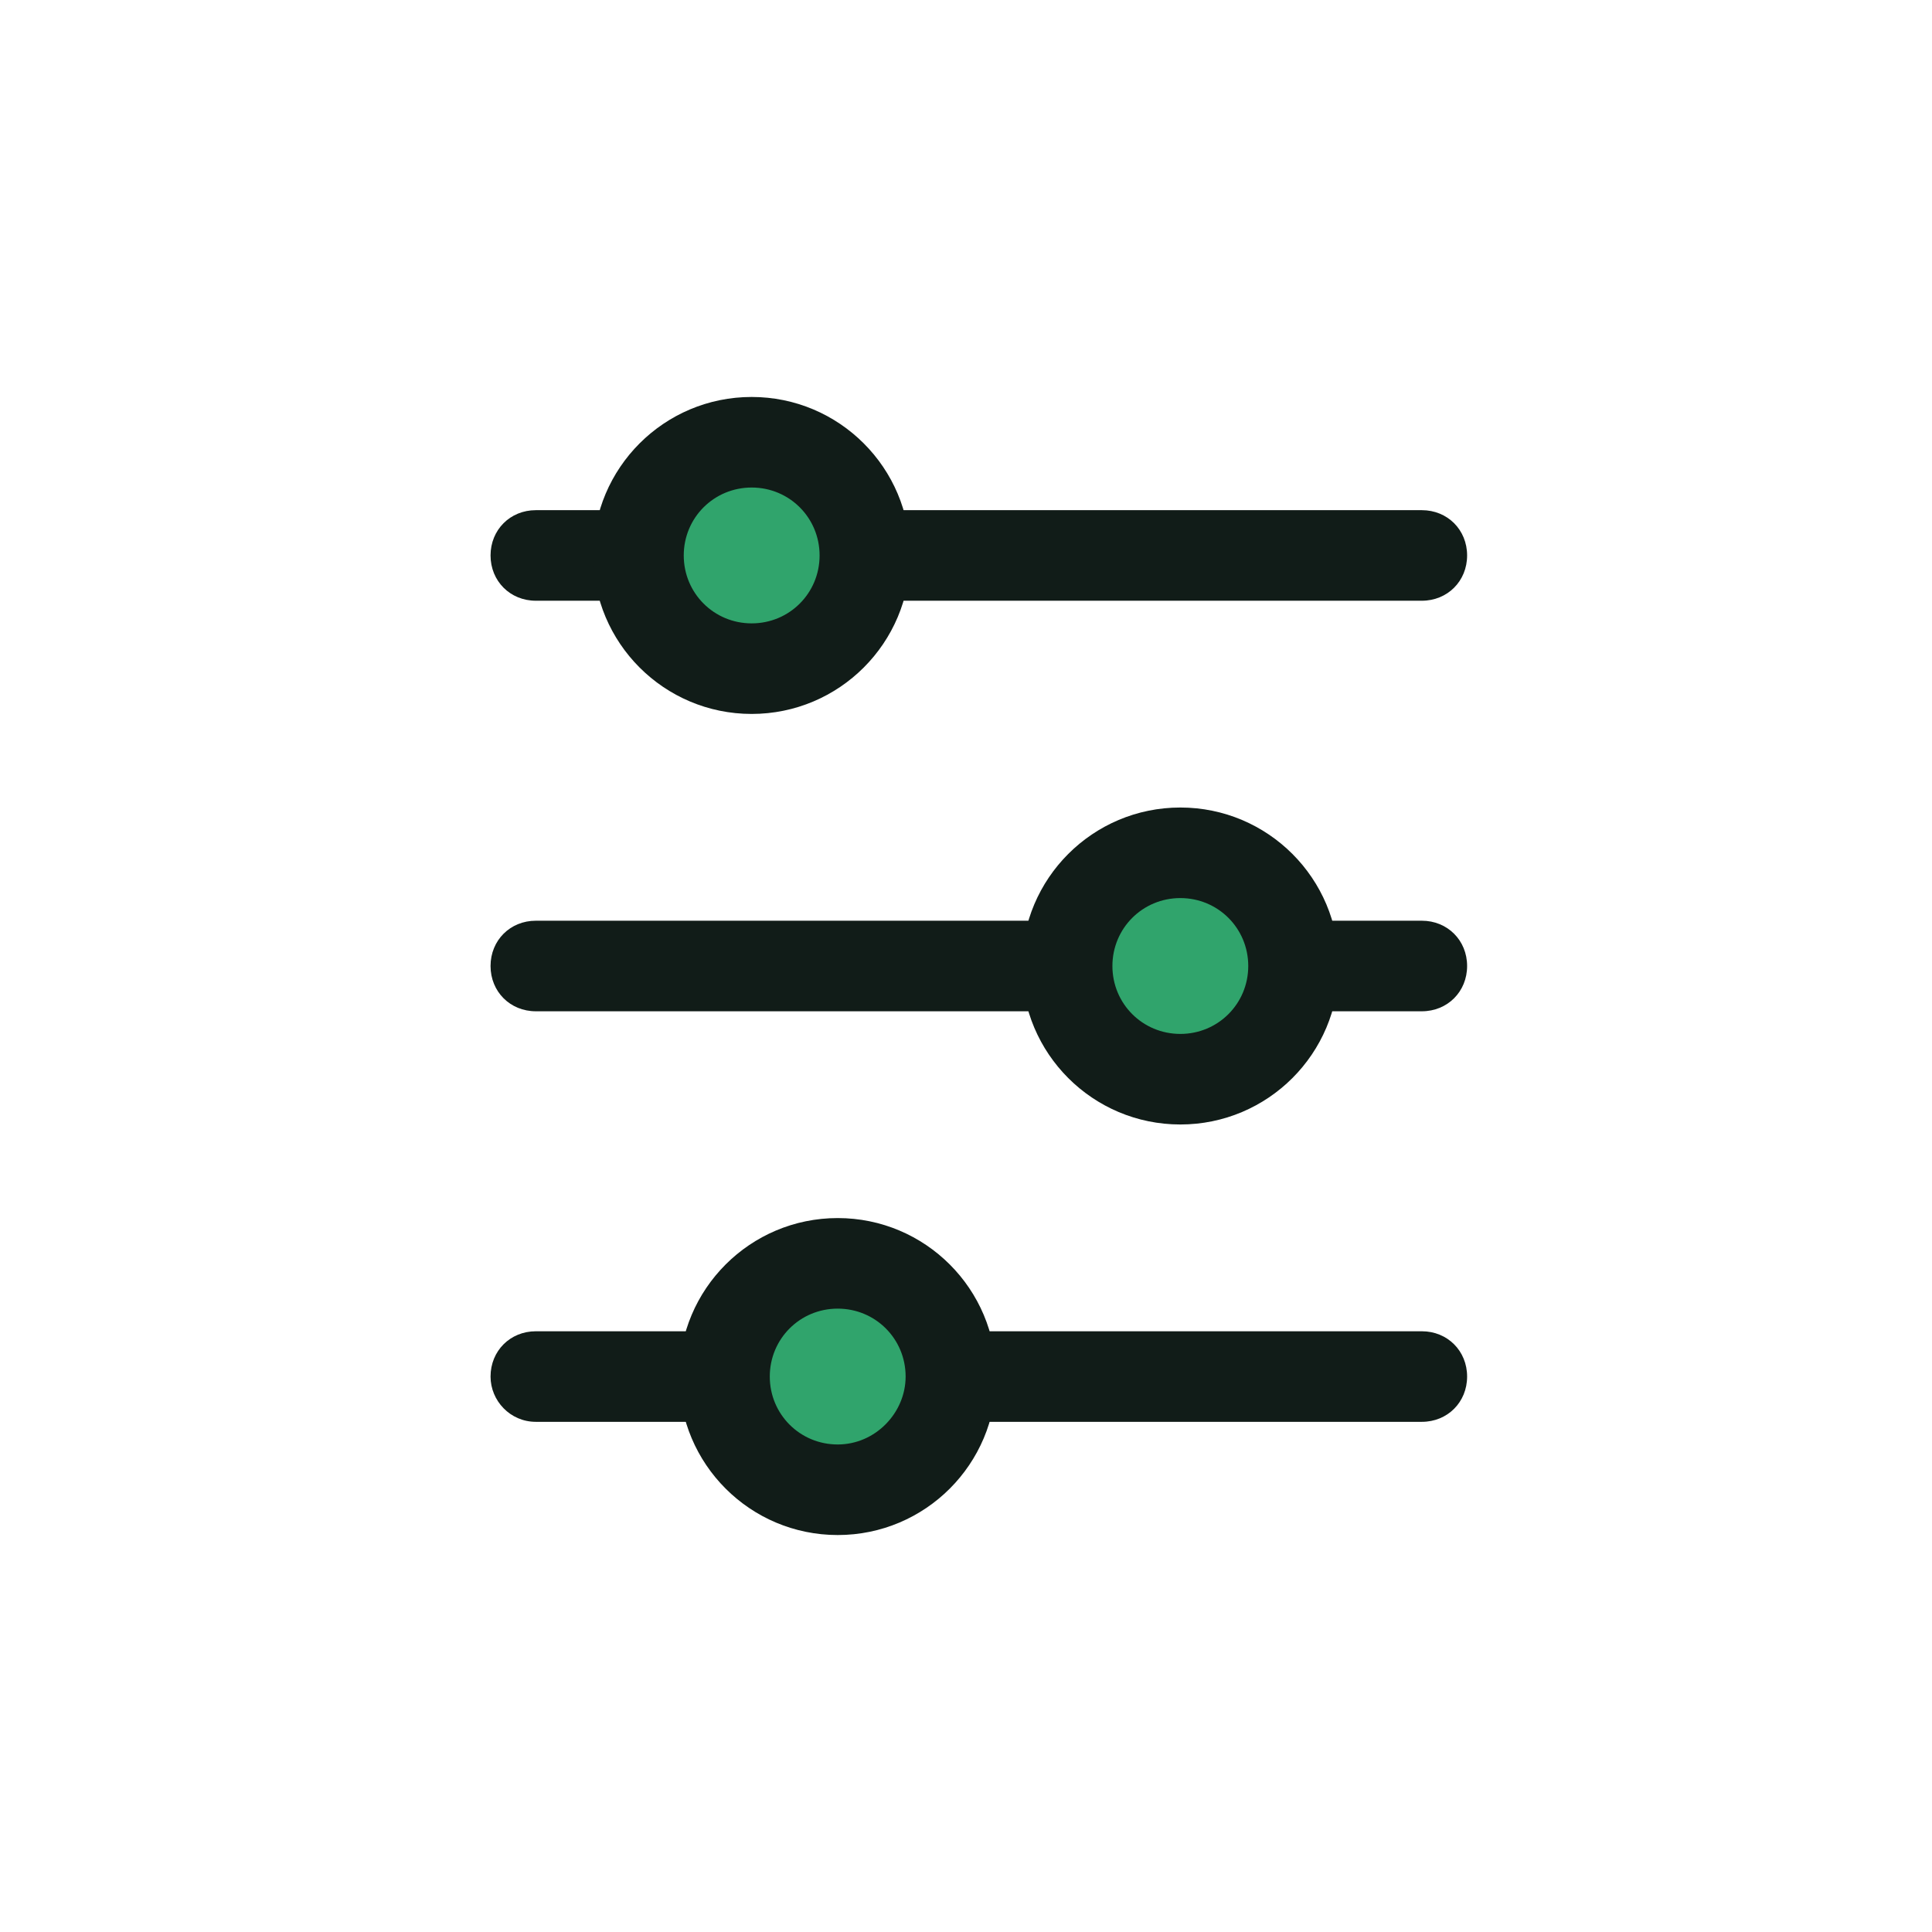 <svg width="64" height="64" viewBox="0 0 64 64" fill="none" xmlns="http://www.w3.org/2000/svg">
<path d="M16.25 18.4C16.25 17.55 16.9 16.9 17.75 16.9L47.1 16.9C47.95 16.9 48.6 17.55 48.6 18.4C48.6 19.25 47.95 19.9 47.1 19.9L17.75 19.9C16.9 19.9 16.25 19.25 16.25 18.4ZM16.25 32C16.25 31.15 16.9 30.5 17.75 30.5L47.1 30.5C47.95 30.5 48.6 31.15 48.6 32C48.6 32.85 47.95 33.5 47.1 33.5L17.75 33.5C16.9 33.5 16.25 32.85 16.25 32ZM16.25 45.6C16.25 44.75 16.9 44.1 17.75 44.1L47.1 44.1C47.95 44.1 48.6 44.75 48.6 45.6C48.6 46.45 47.95 47.1 47.1 47.1L17.75 47.1C16.9 47.1 16.25 46.4 16.25 45.6Z" fill="#111C18"/>
<path d="M35.35 32C35.35 29.95 37.05 28.25 39.1 28.25C41.15 28.25 42.85 29.95 42.85 32C42.85 34.05 41.15 35.75 39.1 35.75C37 35.75 35.35 34.05 35.35 32Z" fill="#30A46C"/>
<path d="M33.85 32C33.85 29.1 36.2 26.75 39.1 26.75C42 26.75 44.35 29.1 44.35 32C44.35 34.9 42 37.25 39.1 37.25C36.2 37.25 33.85 34.9 33.85 32ZM41.35 32C41.35 30.75 40.35 29.75 39.1 29.75C37.85 29.75 36.85 30.75 36.85 32C36.85 33.25 37.85 34.25 39.1 34.25C40.35 34.25 41.35 33.25 41.35 32Z" fill="#111C18"/>
<path d="M21.15 18.4C21.15 16.35 22.85 14.65 24.9 14.65C26.95 14.65 28.65 16.35 28.65 18.4C28.65 20.45 26.95 22.15 24.9 22.15C22.85 22.15 21.15 20.5 21.15 18.4Z" fill="#30A46C"/>
<path d="M19.65 18.4C19.65 15.5 22 13.15 24.9 13.15C27.8 13.15 30.15 15.5 30.15 18.4C30.15 21.3 27.8 23.65 24.9 23.65C22 23.65 19.65 21.3 19.65 18.4ZM27.15 18.4C27.15 17.15 26.15 16.15 24.9 16.15C23.65 16.15 22.65 17.15 22.65 18.4C22.65 19.65 23.65 20.65 24.9 20.65C26.15 20.65 27.15 19.65 27.15 18.4Z" fill="#111C18"/>
<path d="M24 45.6C24 43.55 25.7 41.85 27.75 41.85C29.8 41.85 31.5 43.55 31.5 45.6C31.5 47.65 29.8 49.35 27.75 49.35C25.7 49.35 24 47.65 24 45.6Z" fill="#30A46C"/>
<path d="M22.5 45.6C22.5 42.7 24.85 40.35 27.75 40.35C30.65 40.35 33 42.7 33 45.6C33 48.5 30.65 50.85 27.75 50.85C24.85 50.85 22.5 48.5 22.5 45.6ZM30 45.6C30 44.35 29 43.35 27.75 43.35C26.5 43.35 25.5 44.35 25.5 45.6C25.5 46.85 26.5 47.85 27.75 47.85C29 47.85 30 46.8 30 45.6Z" fill="#111C18"/>
</svg>
